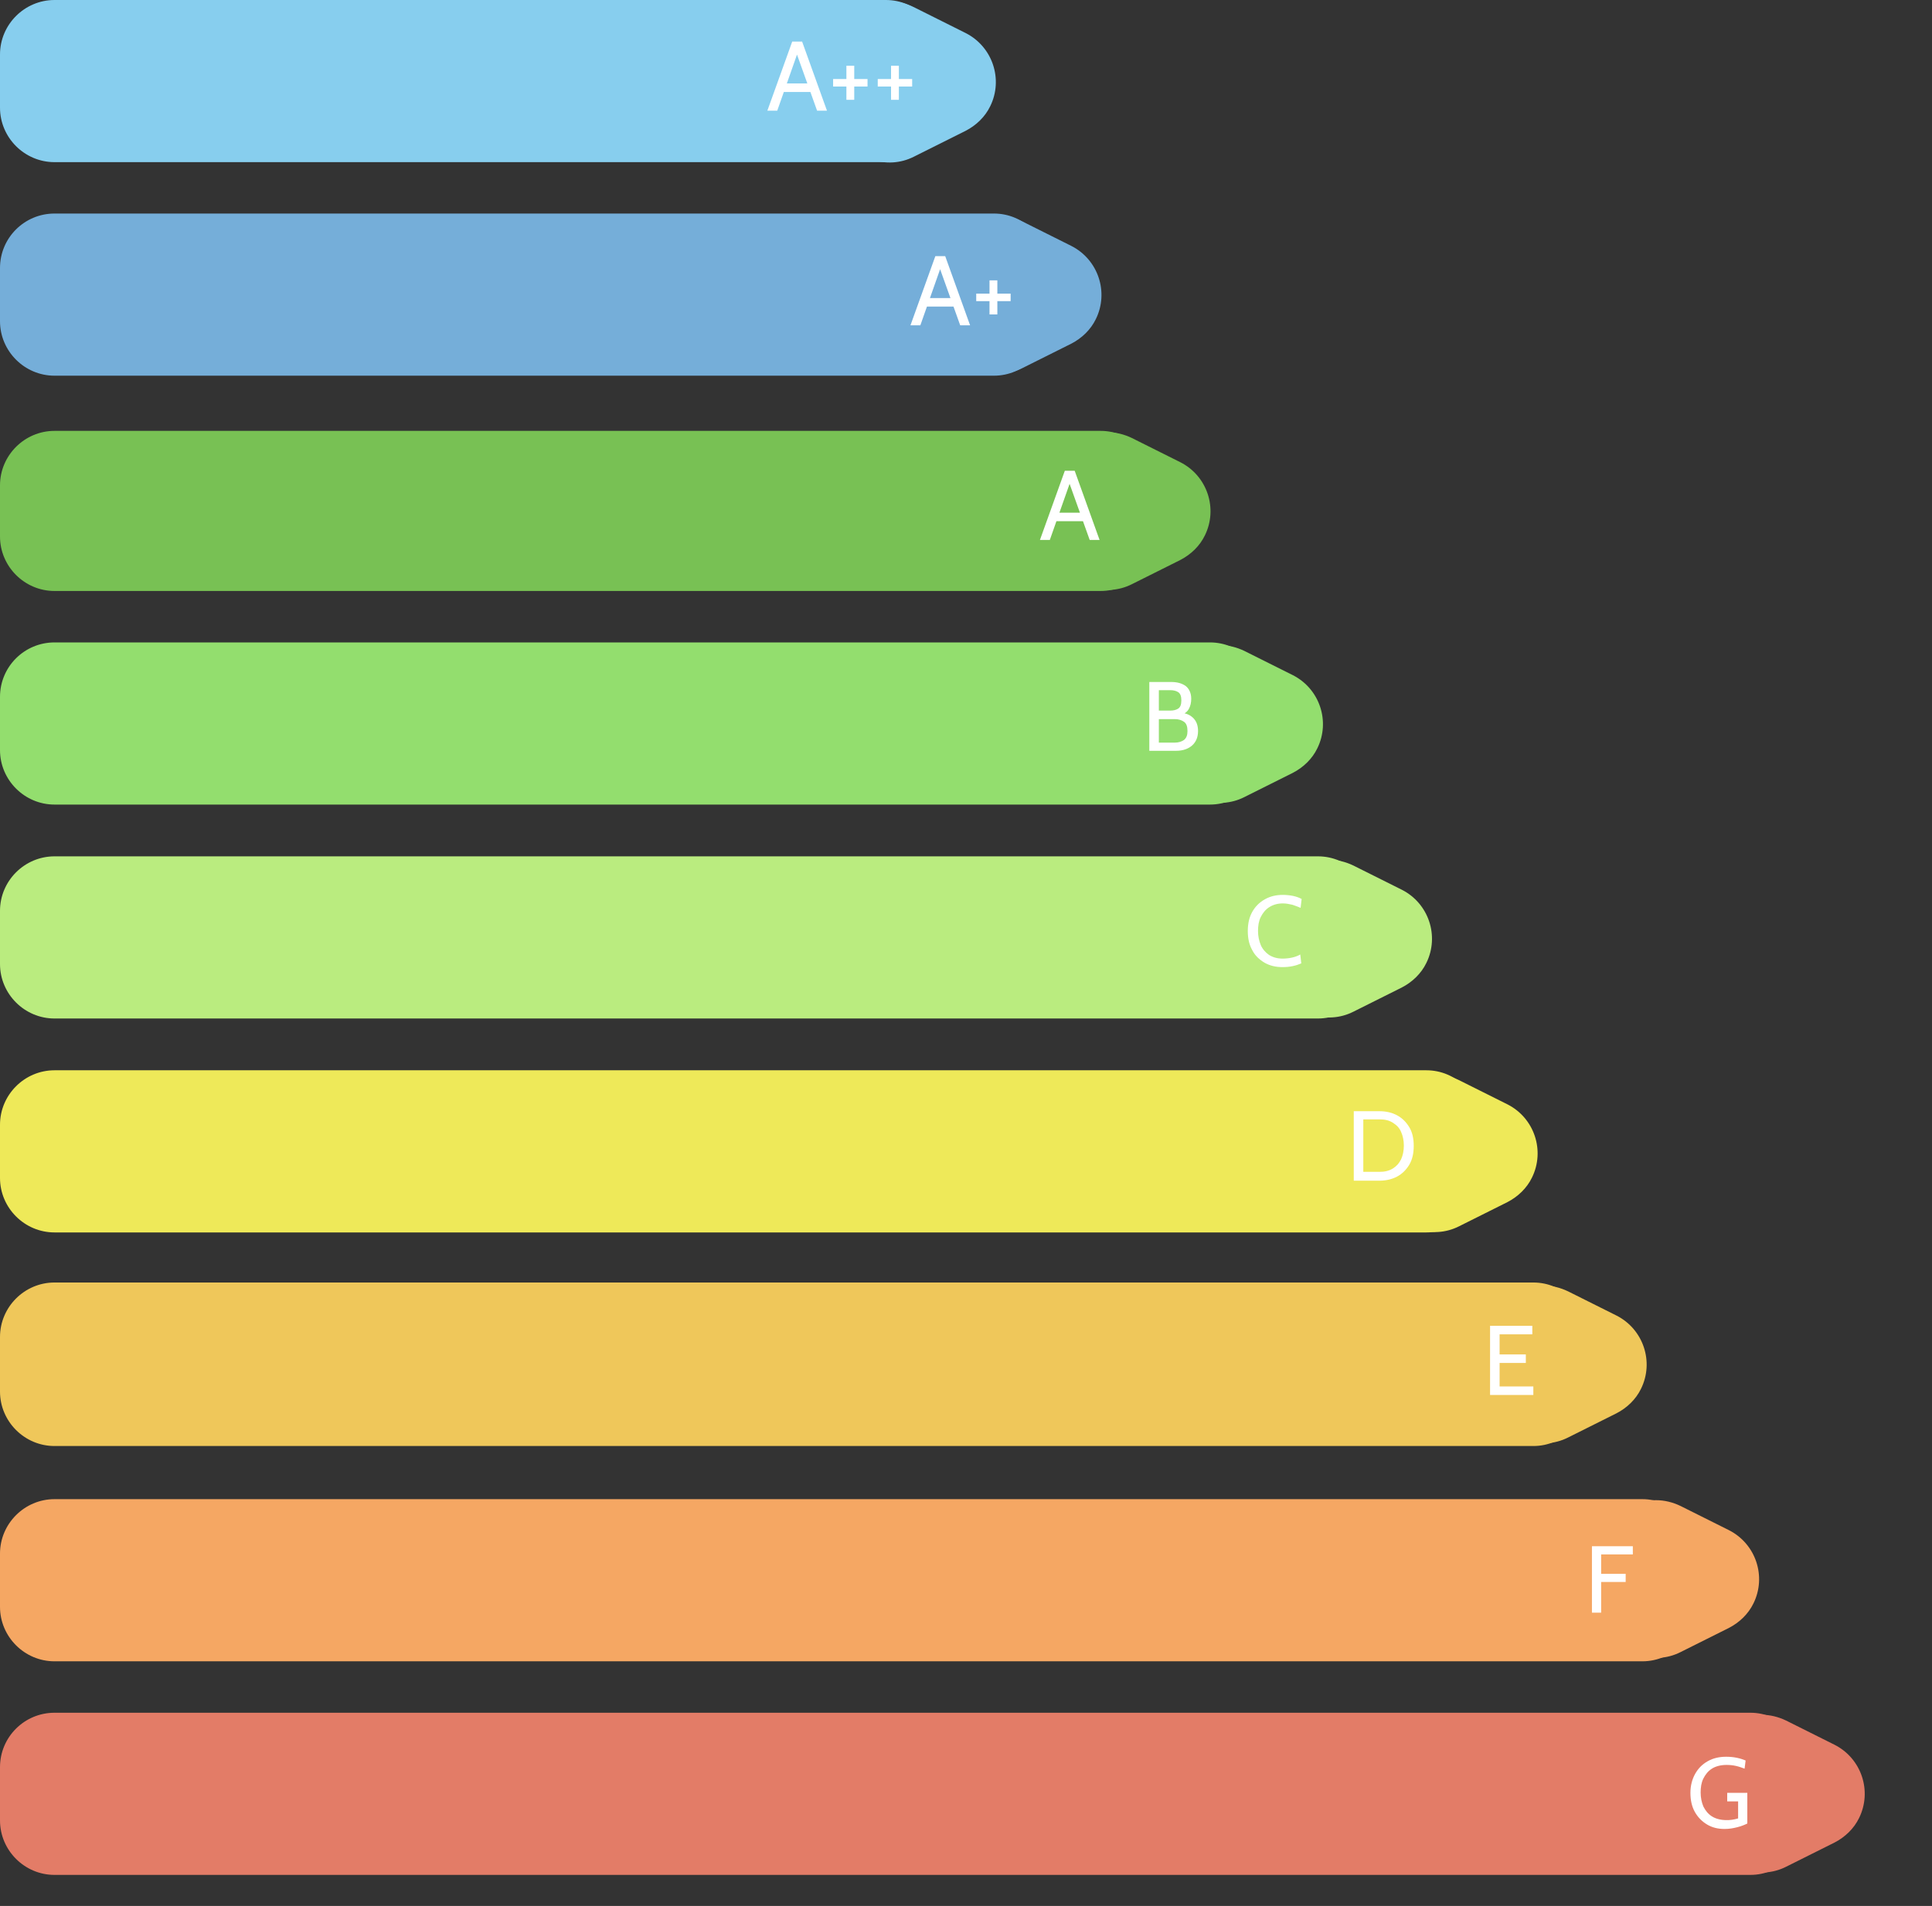 <?xml version="1.0" encoding="utf-8"?>
<!-- Generator: Adobe Illustrator 25.4.1, SVG Export Plug-In . SVG Version: 6.00 Build 0)  -->
<svg version="1.1" id="Ebene_1" xmlns="http://www.w3.org/2000/svg" xmlns:xlink="http://www.w3.org/1999/xlink" x="0px" y="0px"
	 viewBox="0 0 567 559.5" style="enable-background:new 0 0 567 559.5;" xml:space="preserve">
<rect x="0" y="0" width="567" height="559.5" fill="#333333" stroke="none"/>
<style type="text/css">
	.st0{fill:#87CEEE;}
	.st1{enable-background:new    ;}
	.st2{fill:#FFFFFF;}
	.st3{fill:#75AED9;}
	.st4{fill:#78C154;}
	.st5{fill:#93DE6E;}
	.st6{fill:#BAEC7F;}
	.st7{fill:#EEE959;}
	.st8{fill:#EFC75A;}
	.st9{fill:#F5A763;}
	.st10{fill:#E37C67;}
</style>
<g id="Gruppe_45" transform="translate(0)">
	<path id="Rechteck_22" class="st0" d="M16,0h244c8.8,0,16,7.2,16,16v15.6c0,8.8-7.2,16-16,16H16c-8.8,0-16-7.2-16-16V16
		C0,7.2,7.2,0,16,0z"/>
	<path id="Pfad_62" class="st0" d="M283.4,9.7c7.9,4,11.1,13.6,7.2,21.5c-1.5,3.1-4.1,5.6-7.2,7.2l-15.2,7.6
		c-7.9,4-17.5,0.7-21.5-7.2c-1.1-2.2-1.7-4.7-1.7-7.2V16.4c0-8.8,7.2-16,16-16c2.5,0,4.9,0.6,7.2,1.7L283.4,9.7z"/>
	<g class="st1">
		<path class="st2" d="M233.5,14.9h0.8l-6.2,17.6h-2.9l7.3-20.3h2.9l7.3,20.3h-2.9L233.5,14.9z M238.3,27h-8.7v-2.5h8.7V27z"/>
		<path class="st2" d="M248.4,29.3v-3.9h-3.9v-2.2h3.9v-3.9h2.3v3.9h3.9v2.2h-3.9v3.9H248.4z"/>
		<path class="st2" d="M261.5,29.3v-3.9h-3.9v-2.2h3.9v-3.9h2.3v3.9h3.9v2.2h-3.9v3.9H261.5z"/>
	</g>
	<g id="Gruppe_44" transform="translate(0 53.485)">
		<path id="Rechteck_22-2" class="st3" d="M16,9.2h275.7c8.8,0,16,7.2,16,16v15.6c0,8.8-7.2,16-16,16H16c-8.8,0-16-7.2-16-16V25.2
			C0,16.3,7.2,9.2,16,9.2z"/>
		<path id="Polygon_1" class="st3" d="M314.4,18.7c7.9,4,11.1,13.6,7.2,21.5c-1.5,3.1-4.1,5.6-7.2,7.2l-14.2,7.1
			c-7.9,4-17.5,0.7-21.5-7.2c-1.1-2.2-1.7-4.7-1.7-7.2V25.9c0-8.8,7.2-16,16-16c2.5,0,4.9,0.6,7.2,1.7L314.4,18.7z"/>
	</g>
	<g class="st1">
		<path class="st2" d="M275.5,77.9h0.8l-6.2,17.6h-2.9l7.3-20.3h2.9l7.3,20.3h-2.9L275.5,77.9z M280.3,90h-8.7v-2.5h8.7V90z"/>
		<path class="st2" d="M290.4,92.3v-3.9h-3.9v-2.2h3.9v-3.9h2.3v3.9h3.9v2.2h-3.9v3.9H290.4z"/>
	</g>
	<g id="Gruppe_43" transform="translate(0 116.985)">
		<path id="Rechteck_22-3" class="st4" d="M16,9.5h307c8.8,0,16,7.2,16,16v15c0,8.8-7.2,16-16,16H16c-8.8,0-16-7.2-16-16v-15
			C0,16.7,7.2,9.5,16,9.5z"/>
		<path id="Polygon_1-2" class="st4" d="M346.4,18.7c7.9,4,11.1,13.6,7.2,21.5c-1.5,3.1-4.1,5.6-7.2,7.2l-14.2,7.1
			c-7.9,4-17.5,0.7-21.5-7.2c-1.1-2.2-1.7-4.7-1.7-7.2V25.9c0-8.8,7.2-16,16-16c2.5,0,4.9,0.6,7.2,1.7L346.4,18.7z"/>
	</g>
	<g class="st1">
		<path class="st2" d="M313.5,140.9h0.8l-6.2,17.6h-2.9l7.3-20.3h2.9l7.3,20.3h-2.9L313.5,140.9z M318.3,153h-8.7v-2.5h8.7V153z"/>
	</g>
	<g id="Gruppe_42" transform="translate(0 179.485)">
		<path id="Rechteck_22-4" class="st5" d="M16,9.1h339.1c8.8,0,16,7.2,16,16v15.6c0,8.8-7.2,16-16,16H16c-8.8,0-16-7.2-16-16V25.1
			C0,16.2,7.2,9.1,16,9.1z"/>
		<path id="Polygon_1-3" class="st5" d="M379.4,18.7c7.9,4,11.1,13.6,7.2,21.5c-1.5,3.1-4.1,5.6-7.2,7.2l-14.2,7.1
			c-7.9,4-17.5,0.7-21.5-7.2c-1.1-2.2-1.7-4.7-1.7-7.2V25.9c0-8.8,7.2-16,16-16c2.5,0,4.9,0.6,7.2,1.7L379.4,18.7z"/>
	</g>
	<g class="st1">
		<path class="st2" d="M337.3,220.5v-20.3h6.4c1.8,0,3.2,0.4,4.3,1.2c1,0.8,1.6,2.1,1.6,3.7c0,1.1-0.2,2.1-0.7,3
			c-0.5,0.9-1.2,1.4-2.2,1.7l0.4-0.5c1.4,0.2,2.5,0.8,3.3,1.7c0.8,0.9,1.2,2.1,1.2,3.6c0,1.8-0.6,3.2-1.7,4.2s-2.7,1.6-4.7,1.6
			H337.3z M340.1,208.6h3.3c1,0,1.8-0.2,2.4-0.6s0.9-1.2,0.9-2.4c0-1.2-0.3-2-0.9-2.4c-0.6-0.4-1.4-0.6-2.4-0.6h-3.3V208.6z
			 M340.1,218h4.7c1.1,0,2-0.3,2.7-0.8c0.7-0.6,1-1.4,1-2.6c0-1.3-0.3-2.2-1-2.7s-1.6-0.8-2.7-0.8h-4.7V218z"/>
	</g>
	<g id="Gruppe_41" transform="translate(0 242.485)">
		<path id="Rechteck_22-5" class="st6" d="M16,8.9h370.8c8.8,0,16,7.2,16,16v15.6c0,8.8-7.2,16-16,16H16c-8.8,0-16-7.2-16-16V24.9
			C0,16.1,7.2,8.9,16,8.9z"/>
		<path id="Polygon_1-4" class="st6" d="M411.4,18.7c7.9,4,11.1,13.6,7.2,21.5c-1.5,3.1-4.1,5.6-7.2,7.2l-14.2,7.1
			c-7.9,4-17.5,0.7-21.5-7.2c-1.1-2.2-1.7-4.7-1.7-7.2V25.9c0-8.8,7.2-16,16-16c2.5,0,4.9,0.6,7.2,1.7L411.4,18.7z"/>
	</g>
	<g class="st1">
		<path class="st2" d="M376.4,283.9c-2,0-3.7-0.4-5.3-1.3c-1.5-0.9-2.8-2.1-3.6-3.7c-0.9-1.6-1.3-3.4-1.3-5.6c0-2.1,0.4-4,1.3-5.6
			c0.9-1.6,2.1-2.8,3.7-3.7s3.3-1.3,5.3-1.3c1,0,2,0.1,3,0.3c0.9,0.2,1.8,0.5,2.5,0.9l-0.3,2.6c-0.7-0.3-1.5-0.6-2.4-0.9
			c-0.9-0.2-1.8-0.4-2.8-0.4c-1.6,0-2.9,0.4-4,1.1c-1.1,0.7-1.9,1.7-2.5,2.9c-0.6,1.2-0.8,2.6-0.8,4.1c0,1.5,0.3,2.9,0.8,4.1
			c0.5,1.2,1.4,2.2,2.4,2.9c1.1,0.7,2.4,1.1,4,1.1c1,0,1.9-0.1,2.8-0.3c0.9-0.2,1.7-0.5,2.4-0.9l0.3,2.6c-0.7,0.3-1.5,0.6-2.5,0.8
			C378.5,283.8,377.5,283.9,376.4,283.9z"/>
	</g>
	<g id="Gruppe_40" transform="translate(0 305.485)">
		<path id="Rechteck_22-6" class="st7" d="M16,8.7h402.6c8.8,0,16,7.2,16,16v15.6c0,8.8-7.2,16-16,16H16c-8.8,0-16-7.2-16-16V24.7
			C0,15.9,7.2,8.7,16,8.7z"/>
		<path id="Polygon_1-5" class="st7" d="M442.4,18.7c7.9,4,11.1,13.6,7.2,21.5c-1.5,3.1-4.1,5.6-7.2,7.2l-14.2,7.1
			c-7.9,4-17.5,0.7-21.5-7.2c-1.1-2.2-1.7-4.7-1.7-7.2V25.9c0-8.8,7.2-16,16-16c2.5,0,4.9,0.6,7.2,1.7L442.4,18.7z"/>
	</g>
	<g class="st1">
		<path class="st2" d="M397.3,346.5v-20.3h7.5c2,0,3.7,0.4,5.2,1.2c1.5,0.8,2.7,2,3.6,3.5c0.9,1.5,1.3,3.3,1.3,5.5
			c0,2.1-0.4,4-1.3,5.5c-0.9,1.5-2.1,2.7-3.6,3.5c-1.5,0.8-3.3,1.2-5.2,1.2H397.3z M400.1,344h4.8c1.5,0,2.8-0.3,3.9-1
			s1.8-1.5,2.4-2.7c0.5-1.1,0.8-2.5,0.8-4c0-1.5-0.3-2.9-0.8-4c-0.5-1.2-1.3-2-2.4-2.7s-2.3-1-3.9-1h-4.8V344z"/>
	</g>
	<g id="Gruppe_39" transform="translate(0 367.485)">
		<path id="Rechteck_22-7" class="st8" d="M16,9h434c8.8,0,16,7.2,16,16v16c0,8.8-7.2,16-16,16H16C7.2,57,0,49.8,0,41V25
			C0,16.2,7.2,9,16,9z"/>
		<path id="Polygon_1-6" class="st8" d="M474.4,18.7c7.9,4,11.1,13.6,7.2,21.5c-1.5,3.1-4.1,5.6-7.2,7.2l-14.2,7.1
			c-7.9,4-17.5,0.7-21.5-7.2c-1.1-2.2-1.7-4.7-1.7-7.2V25.9c0-8.8,7.2-16,16-16c2.5,0,4.9,0.6,7.2,1.7L474.4,18.7z"/>
	</g>
	<g class="st1">
		<path class="st2" d="M437.3,409.5v-20.3h12.4v2.5h-9.6v5.9h7.7v2.5h-7.7v6.9h9.9v2.5H437.3z"/>
	</g>
	<g id="Gruppe_38" transform="translate(0 430.485)">
		<path id="Rechteck_22-8" class="st9" d="M16,9.6h466c8.8,0,16,7.2,16,16v15.6c0,8.8-7.2,16-16,16H16c-8.8,0-16-7.2-16-16V25.6
			C0,16.8,7.2,9.6,16,9.6z"/>
		<path id="Polygon_1-7" class="st9" d="M507.4,18.7c7.9,4,11.1,13.6,7.2,21.5c-1.5,3.1-4.1,5.6-7.2,7.2l-14.2,7.1
			c-7.9,4-17.5,0.7-21.5-7.2c-1.1-2.2-1.7-4.7-1.7-7.2V25.9c0-8.8,7.2-16,16-16c2.5,0,4.9,0.6,7.2,1.7L507.4,18.7z"/>
	</g>
	<g class="st1">
		<path class="st2" d="M467.2,473.5v-19.6h12v2.4h-9.3v5.7h7.2v2.4h-7.2v9H467.2z"/>
	</g>
	<g id="Gruppe_37" transform="translate(0 493.485)">
		<path id="Rechteck_22-9" class="st10" d="M16,9.3h497.7c8.8,0,16,7.2,16,16v15.6c0,8.8-7.2,16-16,16H16c-8.8,0-16-7.2-16-16V25.3
			C0,16.4,7.2,9.3,16,9.3z"/>
		<path id="Polygon_1-8" class="st10" d="M538.4,18.7c7.9,4,11.1,13.6,7.2,21.5c-1.5,3.1-4.1,5.6-7.2,7.2l-14.2,7.1
			c-7.9,4-17.5,0.7-21.5-7.2c-1.1-2.2-1.7-4.7-1.7-7.2V25.9c0-8.8,7.2-16,16-16c2.5,0,4.9,0.6,7.2,1.7L538.4,18.7z"/>
	</g>
	<g class="st1">
		<path class="st2" d="M506.1,536.9c-1.9,0-3.6-0.4-5.1-1.3c-1.5-0.9-2.7-2.1-3.6-3.7s-1.3-3.5-1.3-5.6c0-2.1,0.5-4,1.4-5.6
			c0.9-1.6,2.1-2.8,3.7-3.7c1.6-0.9,3.4-1.3,5.4-1.3c1.1,0,2.1,0.1,3.1,0.3c1,0.2,1.9,0.5,2.6,0.8l-0.3,2.4
			c-0.8-0.3-1.6-0.6-2.5-0.8c-0.9-0.2-1.8-0.3-2.8-0.3c-1.7,0-3.2,0.4-4.3,1.1c-1.1,0.7-1.9,1.7-2.5,2.9s-0.8,2.6-0.8,4.1
			c0,1.5,0.3,2.9,0.8,4.1c0.6,1.2,1.4,2.2,2.5,2.9c1.1,0.7,2.6,1.1,4.3,1.1c0.4,0,1,0,1.6-0.1c0.6-0.1,1.2-0.2,1.8-0.4v-5h-3.2v-2.5
			h5.9v9c-0.8,0.4-1.8,0.8-3,1.1S507.5,536.9,506.1,536.9z"/>
	</g>
</g>
</svg>

